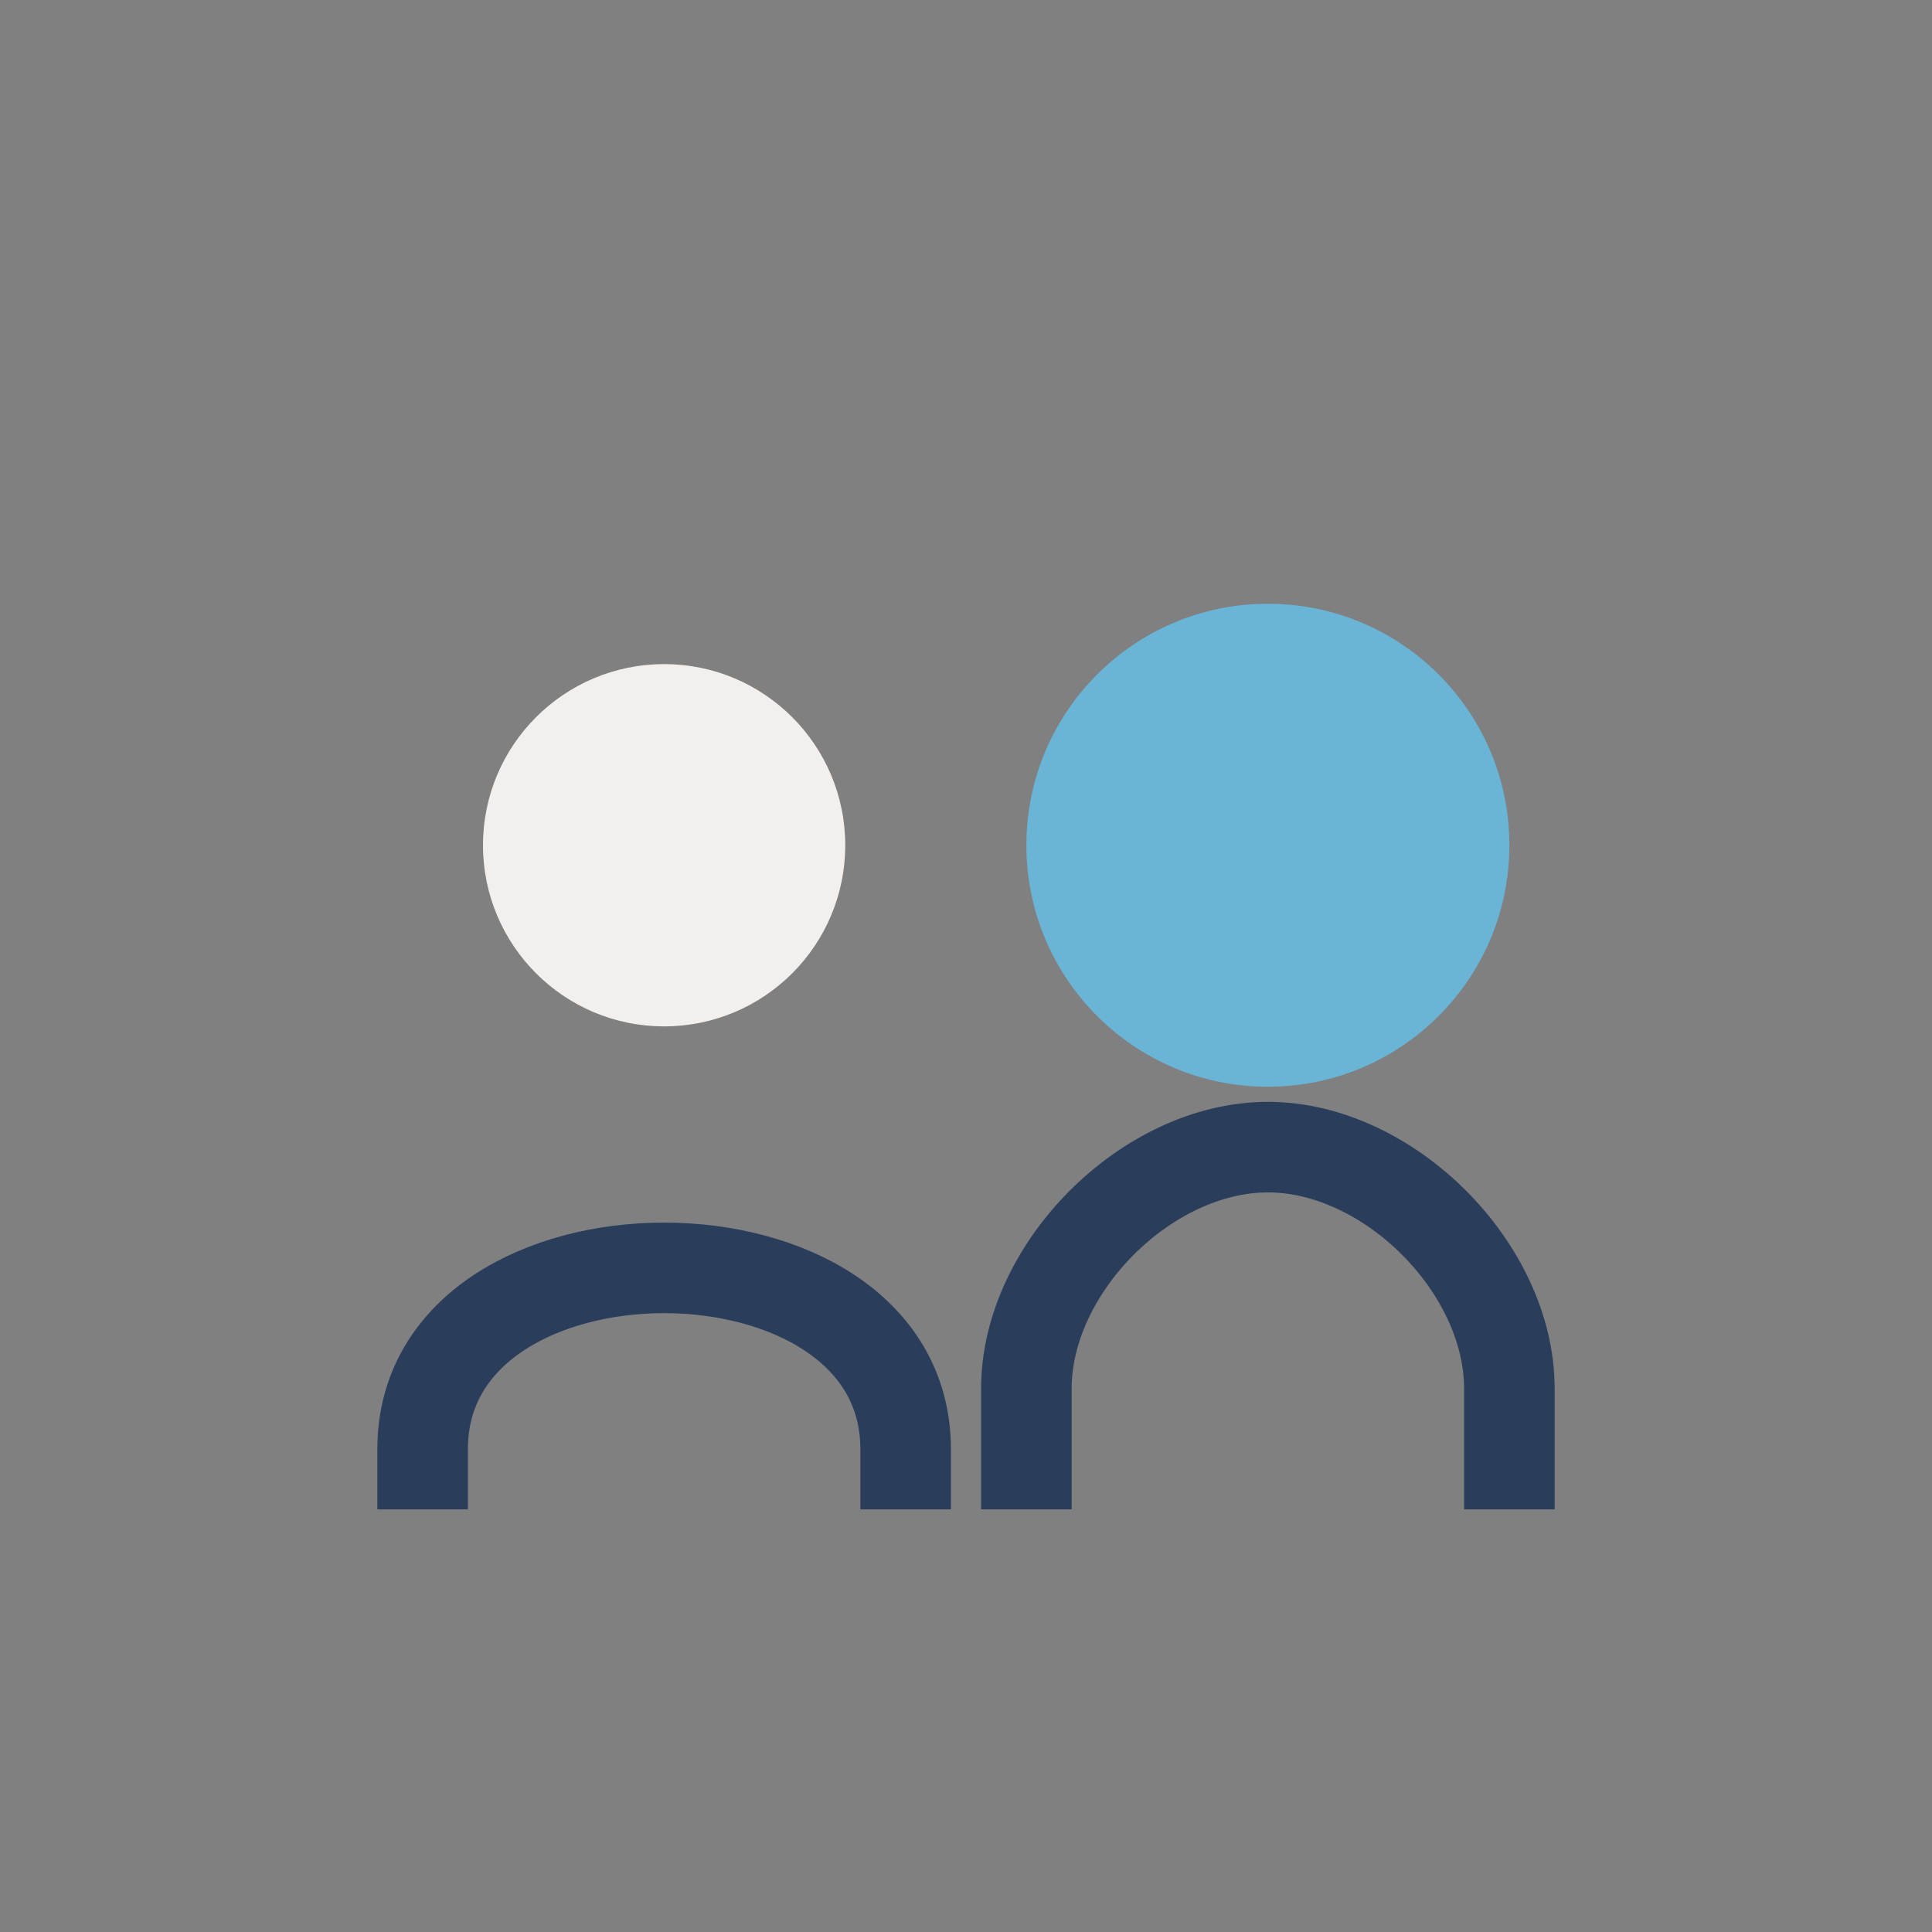 <?xml version="1.0" encoding="UTF-8"?>
<svg xmlns="http://www.w3.org/2000/svg" width="32" height="32" viewBox="0 0 32 32"><rect x="0" y="0" width="32" height="32" fill="#808080" stroke="none"/><circle cx="11" cy="14" r="3" fill="#F3EFED"/><circle cx="21" cy="14" r="4" fill="#6AB4D6"/><path d="M7 25v-1c0-2 2-3 4-3s4 1 4 3v1M17 25v-2c0-2 2-4 4-4s4 2 4 4v2" stroke="#2A3E5C" stroke-width="1.5" fill="none"/></svg>